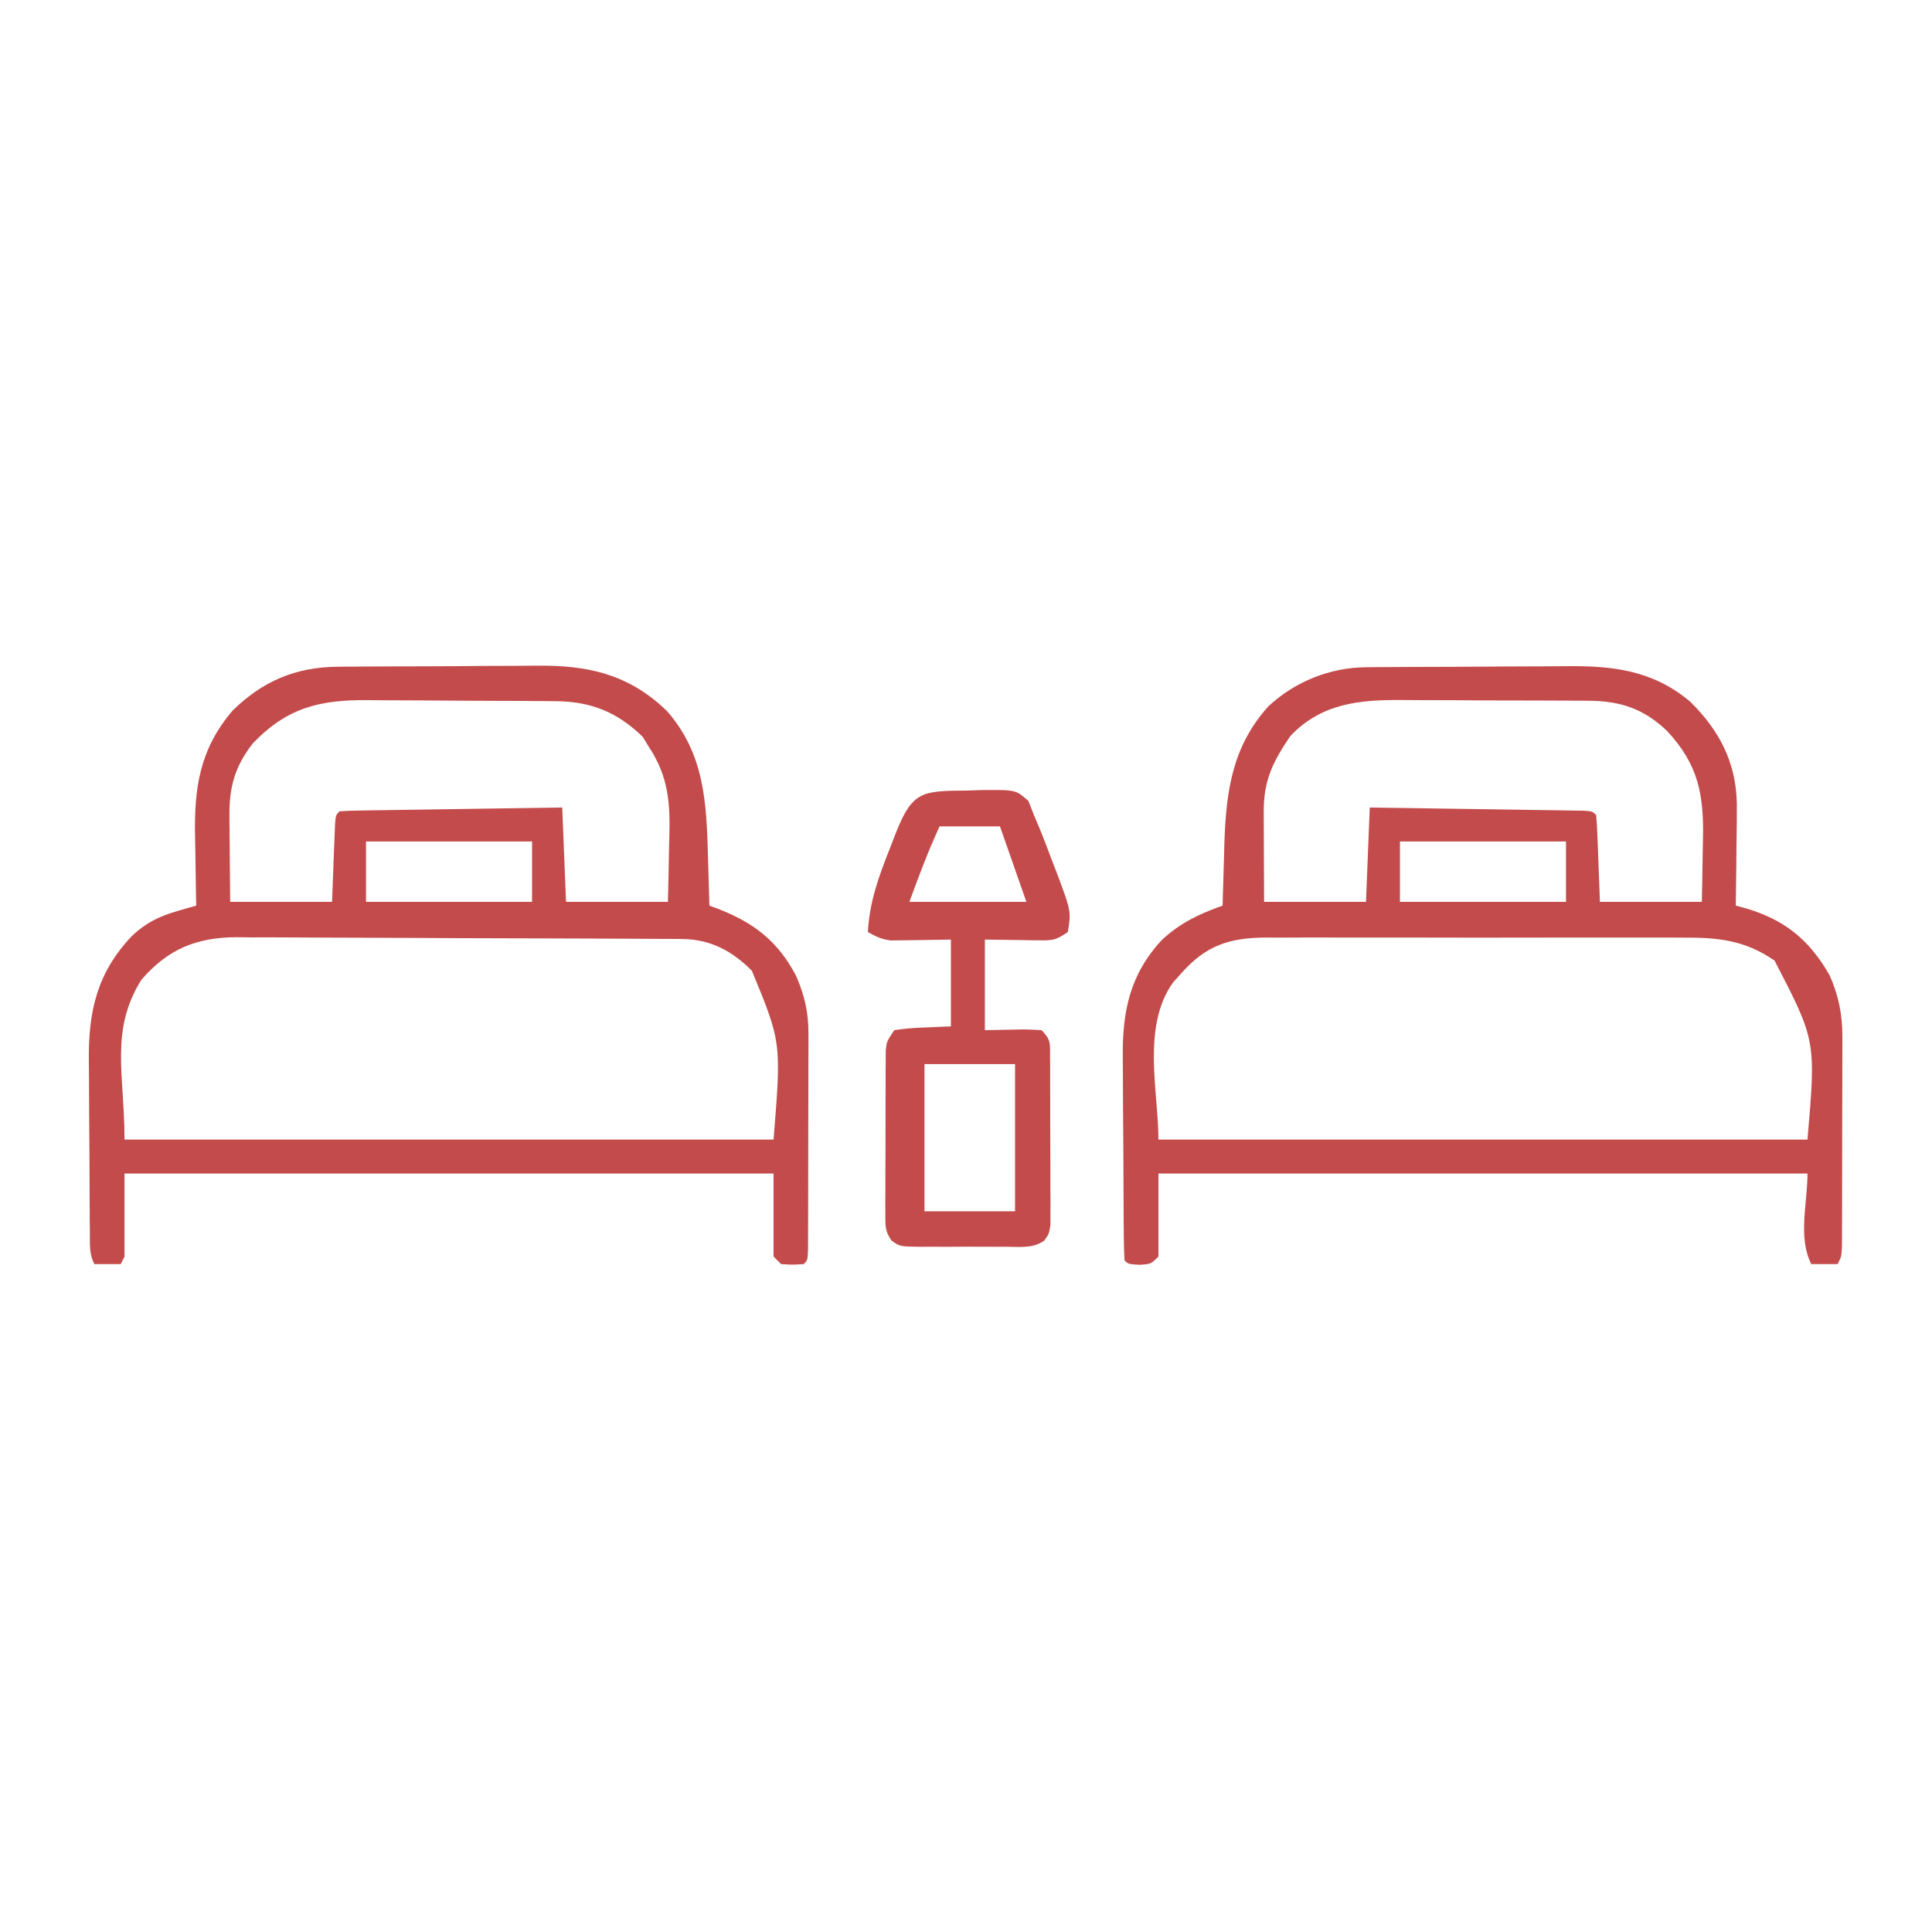 <?xml version="1.0" encoding="UTF-8"?>
<svg version="1.1" xmlns="http://www.w3.org/2000/svg" width="512" height="512">
<path d="M0 0 C0.714 -0.007 1.429 -0.013 2.165 -0.02 C4.53 -0.04 6.896 -0.051 9.262 -0.061 C10.073 -0.065 10.884 -0.069 11.719 -0.074 C16.018 -0.094 20.316 -0.109 24.615 -0.118 C29.032 -0.129 33.448 -0.164 37.865 -0.203 C41.279 -0.23 44.694 -0.238 48.109 -0.241 C49.735 -0.246 51.362 -0.258 52.988 -0.276 C65.477 -0.411 75.964 0.815 85.879 9.13 C93.631 16.794 97.994 25.155 98.23 36.096 C98.251 39.812 98.2 43.524 98.137 47.24 C98.122 48.788 98.108 50.337 98.096 51.886 C98.063 55.65 98.011 59.413 97.949 63.177 C98.61 63.352 99.271 63.527 99.952 63.708 C110.563 66.675 117.285 71.964 122.793 81.587 C125.206 86.991 126.2 92.007 126.192 97.907 C126.195 99.201 126.198 100.495 126.201 101.829 C126.195 103.222 126.187 104.616 126.18 106.009 C126.178 107.452 126.178 108.894 126.178 110.337 C126.177 113.347 126.169 116.356 126.155 119.366 C126.138 123.228 126.134 127.089 126.135 130.951 C126.135 133.923 126.129 136.896 126.122 139.868 C126.119 141.293 126.117 142.717 126.116 144.142 C126.114 146.126 126.104 148.11 126.094 150.094 C126.091 151.223 126.087 152.353 126.083 153.516 C125.949 156.177 125.949 156.177 124.949 158.177 C122.639 158.177 120.329 158.177 117.949 158.177 C114.368 151.015 116.949 142.184 116.949 134.177 C60.189 134.177 3.429 134.177 -55.051 134.177 C-55.051 141.437 -55.051 148.697 -55.051 156.177 C-57.051 158.177 -57.051 158.177 -60.113 158.365 C-63.051 158.177 -63.051 158.177 -64.051 157.177 C-64.166 155.144 -64.21 153.108 -64.228 151.072 C-64.241 149.763 -64.253 148.454 -64.267 147.105 C-64.275 145.662 -64.282 144.218 -64.289 142.775 C-64.295 141.686 -64.295 141.686 -64.301 140.575 C-64.322 136.725 -64.337 132.875 -64.346 129.025 C-64.357 125.068 -64.391 121.111 -64.431 117.154 C-64.457 114.097 -64.466 111.04 -64.469 107.983 C-64.474 106.526 -64.486 105.069 -64.504 103.612 C-64.652 91.282 -62.678 81.42 -54.051 72.177 C-49.114 67.66 -44.307 65.404 -38.051 63.177 C-38.031 62.417 -38.011 61.656 -37.991 60.873 C-37.894 57.37 -37.785 53.867 -37.676 50.365 C-37.645 49.169 -37.614 47.973 -37.582 46.741 C-37.129 32.896 -35.513 21.03 -25.926 10.365 C-18.829 3.761 -9.552 0.073 0 0 Z M-20.051 18.177 C-24.684 24.979 -27.182 29.93 -27.148 38.251 C-27.147 38.935 -27.146 39.619 -27.144 40.323 C-27.139 42.504 -27.126 44.684 -27.113 46.865 C-27.108 48.344 -27.104 49.824 -27.1 51.304 C-27.089 54.928 -27.07 58.553 -27.051 62.177 C-18.141 62.177 -9.231 62.177 -0.051 62.177 C0.279 53.927 0.609 45.677 0.949 37.177 C8.625 37.285 16.3 37.397 23.975 37.516 C27.539 37.572 31.103 37.625 34.666 37.674 C38.759 37.731 42.852 37.796 46.945 37.861 C48.231 37.877 49.516 37.894 50.84 37.911 C52.022 37.931 53.203 37.951 54.42 37.972 C55.466 37.987 56.511 38.003 57.589 38.019 C59.949 38.177 59.949 38.177 60.949 39.177 C61.107 40.883 61.2 42.594 61.266 44.306 C61.304 45.237 61.342 46.169 61.381 47.128 C61.446 48.916 61.446 48.916 61.512 50.74 C61.728 56.401 61.728 56.401 61.949 62.177 C70.859 62.177 79.769 62.177 88.949 62.177 C89.042 58.069 89.121 53.963 89.169 49.854 C89.189 48.46 89.216 47.067 89.251 45.673 C89.542 33.752 88.001 25.757 79.742 16.9 C73.607 11.005 67.389 8.94 59.001 8.886 C58 8.876 58 8.876 56.978 8.866 C54.786 8.847 52.594 8.843 50.402 8.841 C48.865 8.835 47.329 8.828 45.792 8.821 C42.574 8.809 39.356 8.805 36.139 8.806 C32.039 8.807 27.94 8.779 23.84 8.745 C20.666 8.722 17.492 8.719 14.317 8.72 C12.807 8.717 11.297 8.709 9.787 8.693 C-1.646 8.586 -11.749 9.498 -20.051 18.177 Z M8.949 46.177 C8.949 51.457 8.949 56.737 8.949 62.177 C23.469 62.177 37.989 62.177 52.949 62.177 C52.949 56.897 52.949 51.617 52.949 46.177 C38.429 46.177 23.909 46.177 8.949 46.177 Z M-49.051 81.177 C-49.773 81.981 -50.495 82.786 -51.238 83.615 C-59.538 95.348 -55.051 112.53 -55.051 125.177 C1.709 125.177 58.469 125.177 116.949 125.177 C119.204 98.922 119.204 98.922 108.219 77.747 C100.367 72.315 93.241 71.596 83.845 71.659 C82.56 71.652 81.274 71.645 79.949 71.638 C76.447 71.62 72.946 71.627 69.444 71.64 C65.765 71.65 62.087 71.64 58.408 71.634 C52.234 71.627 46.06 71.636 39.886 71.656 C32.763 71.677 25.641 71.67 18.518 71.648 C12.384 71.63 6.251 71.628 0.117 71.638 C-3.538 71.644 -7.193 71.645 -10.849 71.632 C-14.925 71.618 -19 71.637 -23.076 71.659 C-24.277 71.651 -25.478 71.643 -26.715 71.635 C-36.322 71.732 -42.513 73.731 -49.051 81.177 Z " fill="#C44B4B" transform="translate(362.051,176.823)"/>
<path d="M0 0 C1.07 -0.012 1.07 -0.012 2.161 -0.025 C4.501 -0.049 6.84 -0.058 9.179 -0.065 C10.822 -0.074 12.464 -0.083 14.107 -0.092 C17.546 -0.109 20.985 -0.116 24.423 -0.119 C28.8 -0.125 33.175 -0.162 37.552 -0.208 C40.945 -0.238 44.338 -0.245 47.731 -0.246 C49.343 -0.25 50.955 -0.262 52.566 -0.283 C66.294 -0.448 77.163 1.932 87.316 11.791 C97.213 23.133 97.762 36.049 98.136 50.494 C98.175 51.732 98.213 52.97 98.253 54.246 C98.346 57.266 98.432 60.286 98.511 63.306 C99.177 63.552 99.843 63.798 100.529 64.052 C110.207 67.749 116.701 72.706 121.538 82.033 C123.745 87.19 124.761 91.49 124.754 97.122 C124.756 97.775 124.758 98.428 124.76 99.1 C124.763 101.238 124.753 103.376 124.741 105.513 C124.74 107.005 124.74 108.496 124.74 109.987 C124.739 113.101 124.73 116.215 124.717 119.33 C124.7 123.329 124.696 127.328 124.697 131.328 C124.696 134.402 124.691 137.475 124.684 140.549 C124.681 142.025 124.679 143.5 124.678 144.976 C124.676 147.03 124.667 149.084 124.656 151.138 C124.652 152.308 124.649 153.478 124.645 154.683 C124.511 157.306 124.511 157.306 123.511 158.306 C120.573 158.494 120.573 158.494 117.511 158.306 C116.851 157.646 116.191 156.986 115.511 156.306 C115.511 149.046 115.511 141.786 115.511 134.306 C58.751 134.306 1.991 134.306 -56.489 134.306 C-56.489 141.566 -56.489 148.826 -56.489 156.306 C-56.984 157.296 -56.984 157.296 -57.489 158.306 C-59.799 158.306 -62.109 158.306 -64.489 158.306 C-65.859 155.566 -65.639 153.355 -65.666 150.287 C-65.679 149.021 -65.692 147.756 -65.705 146.452 C-65.713 145.061 -65.721 143.67 -65.727 142.279 C-65.731 141.577 -65.735 140.876 -65.74 140.153 C-65.761 136.432 -65.775 132.71 -65.784 128.989 C-65.795 125.169 -65.829 121.35 -65.869 117.531 C-65.896 114.575 -65.904 111.62 -65.907 108.664 C-65.912 107.258 -65.924 105.852 -65.942 104.446 C-66.107 91.256 -63.731 81.018 -54.489 71.306 C-50.777 67.804 -47.156 66.077 -42.259 64.674 C-41.364 64.414 -40.469 64.155 -39.547 63.888 C-38.868 63.696 -38.189 63.504 -37.489 63.306 C-37.51 62.364 -37.531 61.422 -37.552 60.452 C-37.621 56.905 -37.671 53.359 -37.709 49.812 C-37.729 48.286 -37.756 46.761 -37.791 45.235 C-38.083 32.155 -36.589 21.862 -27.833 11.603 C-19.872 3.802 -11.127 0.092 0 0 Z M-22.489 20.306 C-27.216 26.402 -28.75 31.787 -28.684 39.455 C-28.681 40.112 -28.679 40.77 -28.676 41.447 C-28.665 43.525 -28.64 45.603 -28.614 47.681 C-28.604 49.099 -28.595 50.517 -28.587 51.935 C-28.566 55.393 -28.527 58.849 -28.489 62.306 C-19.579 62.306 -10.669 62.306 -1.489 62.306 C-1.2 54.782 -1.2 54.782 -0.921 47.258 C-0.883 46.326 -0.845 45.395 -0.805 44.435 C-0.769 43.477 -0.732 42.519 -0.694 41.531 C-0.489 39.306 -0.489 39.306 0.511 38.306 C2.351 38.183 4.196 38.128 6.041 38.101 C7.222 38.081 8.403 38.061 9.62 38.041 C11.548 38.016 11.548 38.016 13.515 37.99 C15.477 37.959 15.477 37.959 17.479 37.927 C20.963 37.872 24.446 37.822 27.93 37.774 C31.482 37.724 35.035 37.668 38.587 37.613 C45.562 37.505 52.536 37.404 59.511 37.306 C60.006 49.681 60.006 49.681 60.511 62.306 C69.421 62.306 78.331 62.306 87.511 62.306 C87.627 58.073 87.726 53.845 87.786 49.611 C87.811 48.176 87.845 46.74 87.888 45.305 C88.157 36.235 87.673 29.123 82.511 21.306 C81.954 20.399 81.397 19.491 80.823 18.556 C74.041 11.957 67.067 9.205 57.774 9.129 C57.105 9.123 56.436 9.116 55.747 9.109 C53.539 9.09 51.332 9.078 49.124 9.068 C48.367 9.064 47.61 9.06 46.829 9.056 C42.818 9.035 38.807 9.021 34.796 9.011 C30.672 9 26.548 8.966 22.424 8.926 C19.236 8.9 16.049 8.892 12.862 8.888 C11.343 8.883 9.823 8.872 8.304 8.853 C-4.691 8.703 -13.326 10.77 -22.489 20.306 Z M7.511 46.306 C7.511 51.586 7.511 56.866 7.511 62.306 C22.031 62.306 36.551 62.306 51.511 62.306 C51.511 57.026 51.511 51.746 51.511 46.306 C36.991 46.306 22.471 46.306 7.511 46.306 Z M-52.016 82.951 C-60.444 96.43 -56.489 108.167 -56.489 125.306 C0.271 125.306 57.031 125.306 115.511 125.306 C117.591 99.533 117.591 99.533 109.761 80.556 C104.443 75.238 98.719 72.196 91.168 72.152 C90.06 72.144 88.951 72.135 87.808 72.126 C86.591 72.122 85.374 72.118 84.12 72.114 C82.839 72.105 81.557 72.097 80.236 72.089 C75.983 72.063 71.729 72.047 67.476 72.033 C66.009 72.028 64.542 72.022 63.076 72.017 C56.97 71.995 50.865 71.976 44.76 71.965 C36.025 71.949 27.292 71.916 18.558 71.859 C12.409 71.82 6.26 71.801 0.111 71.795 C-3.557 71.792 -7.224 71.78 -10.892 71.747 C-14.993 71.711 -19.092 71.715 -23.192 71.723 C-24.997 71.698 -24.997 71.698 -26.838 71.673 C-37.524 71.752 -44.977 74.839 -52.016 82.951 Z " fill="#C44B4B" transform="translate(89.489,176.694)"/>
<path d="M0 0 C1.245 -0.041 2.49 -0.083 3.773 -0.125 C12.839 -0.203 12.839 -0.203 16.18 2.785 C16.657 4.011 17.134 5.237 17.625 6.5 C17.995 7.368 18.365 8.236 18.746 9.13 C20.034 12.207 21.211 15.312 22.375 18.438 C22.786 19.496 23.197 20.555 23.621 21.646 C27.498 31.969 27.498 31.969 26.625 37.5 C23.472 39.602 22.764 39.743 19.176 39.695 C18.412 39.69 17.648 39.685 16.861 39.68 C15.896 39.662 14.931 39.644 13.938 39.625 C10.864 39.584 7.791 39.542 4.625 39.5 C4.625 47.42 4.625 55.34 4.625 63.5 C9.472 63.421 9.472 63.421 14.318 63.32 C16.088 63.305 17.858 63.401 19.625 63.5 C22.163 66.038 21.882 66.936 21.9 70.453 C21.914 72 21.914 72 21.929 73.578 C21.928 74.696 21.927 75.813 21.926 76.965 C21.932 78.681 21.932 78.681 21.939 80.432 C21.945 82.856 21.945 85.279 21.941 87.703 C21.938 91.419 21.961 95.134 21.986 98.85 C21.989 101.201 21.989 103.551 21.988 105.902 C21.997 107.018 22.007 108.134 22.016 109.283 C22.01 110.318 22.004 111.352 21.997 112.418 C21.998 113.329 21.999 114.24 21.999 115.179 C21.625 117.5 21.625 117.5 20.332 119.293 C17.367 121.389 13.846 120.926 10.344 120.898 C9.129 120.903 9.129 120.903 7.89 120.907 C6.178 120.909 4.467 120.904 2.755 120.891 C0.135 120.875 -2.485 120.891 -5.105 120.91 C-6.768 120.908 -8.431 120.904 -10.094 120.898 C-10.878 120.905 -11.663 120.911 -12.471 120.917 C-17.887 120.847 -17.887 120.847 -20.082 119.287 C-21.796 116.918 -21.749 115.436 -21.747 112.525 C-21.754 111.514 -21.76 110.503 -21.766 109.461 C-21.757 108.371 -21.748 107.28 -21.738 106.156 C-21.739 104.475 -21.739 104.475 -21.74 102.76 C-21.737 100.39 -21.728 98.019 -21.711 95.649 C-21.688 92.014 -21.691 88.381 -21.697 84.746 C-21.692 82.445 -21.685 80.145 -21.676 77.844 C-21.677 76.753 -21.678 75.662 -21.679 74.539 C-21.664 73.022 -21.664 73.022 -21.65 71.475 C-21.645 70.584 -21.64 69.694 -21.636 68.777 C-21.375 66.5 -21.375 66.5 -19.375 63.5 C-16.748 63.113 -14.384 62.898 -11.75 62.812 C-8.099 62.658 -8.099 62.658 -4.375 62.5 C-4.375 54.91 -4.375 47.32 -4.375 39.5 C-10.119 39.579 -10.119 39.579 -15.862 39.68 C-16.583 39.685 -17.304 39.69 -18.047 39.695 C-18.78 39.706 -19.513 39.716 -20.269 39.727 C-22.674 39.468 -24.288 38.692 -26.375 37.5 C-25.949 29.362 -23.433 22.595 -20.438 15.062 C-19.982 13.88 -19.526 12.697 -19.057 11.479 C-14.593 0.062 -12.023 0.099 0 0 Z M-7.375 9.5 C-10.409 16.11 -12.873 22.62 -15.375 29.5 C-5.145 29.5 5.085 29.5 15.625 29.5 C12.16 19.6 12.16 19.6 8.625 9.5 C3.345 9.5 -1.935 9.5 -7.375 9.5 Z M-11.375 72.5 C-11.375 85.37 -11.375 98.24 -11.375 111.5 C-3.455 111.5 4.465 111.5 12.625 111.5 C12.625 98.63 12.625 85.76 12.625 72.5 C4.705 72.5 -3.215 72.5 -11.375 72.5 Z " fill="#C44B4B" transform="translate(256.375,209.5)"/>
</svg>
